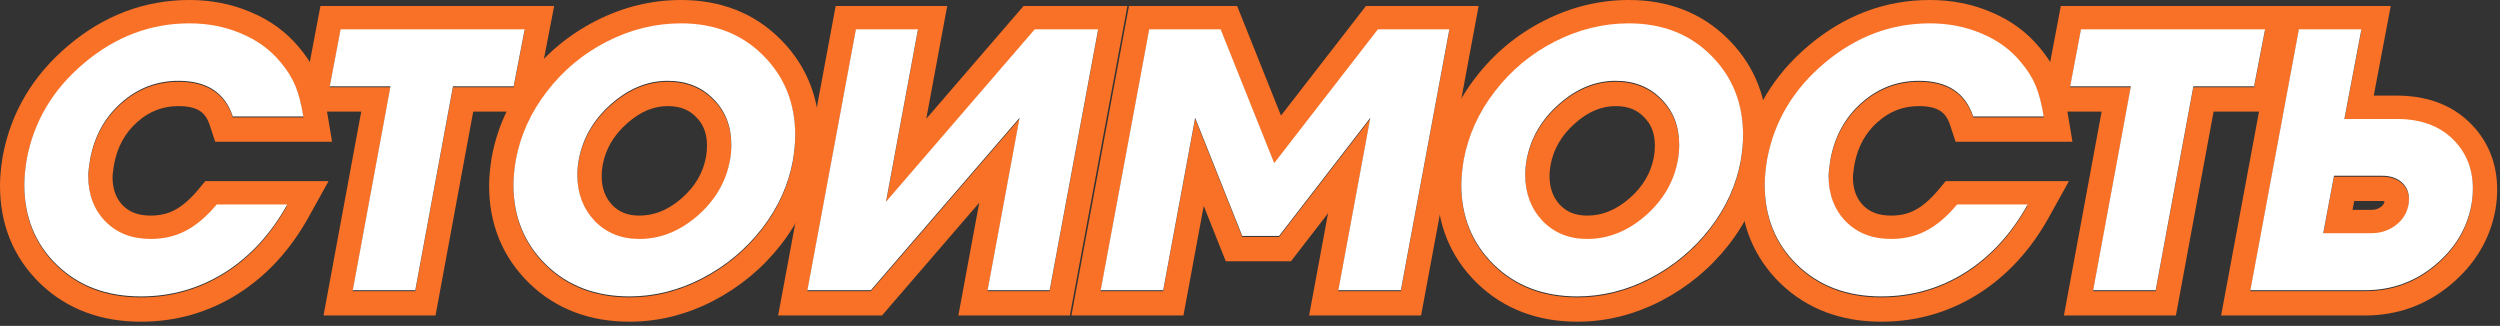 <?xml version="1.0" encoding="UTF-8"?> <svg xmlns="http://www.w3.org/2000/svg" width="514" height="67" viewBox="0 0 514 67" fill="none"><rect x="0" y="0" width="514" height="67" fill="#333333" stroke="none"/><path d="M491.538 1.229L488.041 19.658H492.777V24.658H482.003L485.5 6.229H472.646L462.675 59.864H486.256L486.765 59.859C491.836 59.759 496.325 58.149 500.233 55.03L500.622 54.713C504.62 51.386 507.095 47.38 508.048 42.693L508.136 42.237C508.301 41.273 508.394 40.32 508.415 39.38L508.419 38.977C508.419 34.979 507.103 31.646 504.472 28.979L504.213 28.723C501.497 26.098 497.835 24.744 493.227 24.662L492.777 24.658V19.658C498.571 19.658 503.742 21.315 507.688 25.127C511.528 28.838 513.419 33.583 513.419 38.977C513.419 40.344 513.298 41.714 513.063 43.083L513.06 43.105L513.056 43.127C511.947 49.265 508.77 54.437 503.819 58.557C498.779 62.75 492.855 64.864 486.256 64.864H456.66L468.49 1.229H491.538ZM489.753 36.331C491.423 36.331 492.761 36.772 493.77 37.654C494.778 38.536 495.282 39.686 495.282 41.103L495.276 41.458C495.265 41.788 495.235 42.048 495.188 42.237L495.127 42.554C494.793 44.115 493.946 45.428 492.588 46.491C491.139 47.594 489.454 48.145 487.532 48.145V43.145C488.412 43.145 489.014 42.919 489.537 42.527C490.048 42.119 490.193 41.789 490.255 41.416L490.263 41.368C490.146 41.348 489.98 41.331 489.753 41.331H484.023L483.683 43.145H487.532V48.145H477.655L479.876 36.331H489.753Z" fill="#F97126"></path><path d="M471.76 1.229L467.557 22.948H455.115L447.366 64.864H424.343L432.093 22.948H419.978C419.913 22.61 419.845 22.281 419.776 21.963L423.706 1.229H471.76ZM427.848 6.229L425.626 17.948H438.102L430.352 59.864H443.206L450.956 17.948H463.432L465.699 6.229H427.848Z" fill="#F97126"></path><path d="M375.96 36.331C375.96 35.669 376.086 34.551 376.338 32.976C377.192 28.367 379.215 24.587 382.405 21.634L382.718 21.351C386.12 18.326 390.059 16.814 394.532 16.814L395.072 16.821C400.413 16.964 403.897 19.253 405.527 23.689L405.685 24.139H420.191C419.75 21.492 419.2 19.382 418.538 17.807C417.877 16.2 416.852 14.577 415.466 12.938C413.487 10.546 410.996 8.68 407.993 7.34L407.386 7.079C404.344 5.78 401.038 5.089 397.47 5.008L396.753 5C388.814 5 381.615 7.709 375.157 13.128L374.559 13.64C368.454 18.963 364.7 25.441 363.296 33.07L363.185 33.791C362.943 35.445 362.823 36.906 362.823 38.174L362.829 38.794C362.965 45.164 365.2 50.454 369.533 54.666C373.867 58.847 379.398 61.003 386.127 61.134L386.782 61.141C392.855 61.141 398.441 59.603 403.538 56.528L404.03 56.226C409.26 52.918 413.544 48.255 416.884 42.237H402.376C400.328 44.695 398.218 46.491 396.044 47.625C393.902 48.759 391.491 49.326 388.813 49.326V44.326C390.763 44.326 392.356 43.92 393.704 43.206L393.731 43.192C395.17 42.442 396.788 41.134 398.535 39.037L400.034 37.237H425.377L421.256 44.664C417.556 51.33 412.718 56.647 406.703 60.451L406.694 60.457L406.685 60.463C400.646 64.246 393.974 66.141 386.782 66.141C378.645 66.141 371.591 63.599 366.062 58.265L366.056 58.258L366.049 58.252C360.538 52.896 357.823 46.073 357.823 38.174C357.823 36.382 358.016 34.402 358.359 32.273L358.368 32.22L358.378 32.165C360.049 23.082 364.645 15.421 371.943 9.298C379.242 3.174 387.562 0 396.753 0C401.19 9.60497e-06 405.391 0.8 409.295 2.459C409.301 2.462 409.309 2.464 409.315 2.467C409.327 2.472 409.338 2.477 409.35 2.481C413.285 4.118 416.632 6.52 419.282 9.709C420.929 11.655 422.261 13.717 423.161 15.902C424.026 17.972 424.653 20.492 425.124 23.316L426.094 29.139H402.065L400.935 25.701C400.427 24.158 399.717 23.33 398.946 22.824C398.121 22.282 396.769 21.814 394.532 21.814C391.307 21.814 388.545 22.861 386.04 25.088L386.037 25.09C383.571 27.279 381.963 30.116 381.264 33.842C381.022 35.366 380.96 36.112 380.96 36.331C380.96 39.05 381.751 40.867 383.069 42.228C384.356 43.529 386.104 44.326 388.813 44.326V49.326L388.102 49.312C384.585 49.172 381.719 47.979 379.504 45.734C377.289 43.46 376.112 40.563 375.974 37.043L375.96 36.331Z" fill="#F97126"></path><path d="M358.381 28.014C358.381 21.635 356.311 16.291 352.172 11.982L351.765 11.568C347.523 7.326 342.113 5.138 335.535 5.006L334.895 5C329.633 5 324.561 6.245 319.678 8.733L318.771 9.211C314.284 11.653 310.475 14.912 307.345 18.987L306.732 19.802C303.742 23.896 301.804 28.351 300.918 33.165L300.807 33.884C300.565 35.531 300.445 36.961 300.445 38.174L300.451 38.788C300.587 45.1 302.822 50.377 307.155 54.619C311.489 58.831 316.991 61.002 323.66 61.134L324.31 61.141C329.124 61.141 333.8 60.047 338.337 57.859L339.242 57.407C343.791 55.044 347.674 51.906 350.894 47.992L351.528 47.199C354.659 43.153 356.724 38.789 357.723 34.105L357.908 33.165C358.184 31.456 358.34 29.927 358.374 28.58L358.381 28.014ZM340.244 29.951C340.244 27.324 339.447 25.507 338.022 24.083L338 24.06L337.978 24.037C336.597 22.621 334.806 21.814 332.153 21.814C329.415 21.814 326.667 22.831 323.799 25.375L323.797 25.377C320.993 27.861 319.395 30.688 318.788 33.95C318.643 34.807 318.582 35.534 318.582 36.142C318.582 38.77 319.359 40.652 320.755 42.151C322.117 43.555 323.838 44.326 326.341 44.326V49.326L325.646 49.312C322.325 49.171 319.561 48.008 317.353 45.822L317.126 45.593C314.911 43.23 313.734 40.313 313.596 36.843L313.582 36.142C313.582 35.197 313.676 34.173 313.865 33.07C314.659 28.767 316.753 25.055 320.148 21.935L320.481 21.634C324.104 18.421 327.995 16.814 332.153 16.814L332.866 16.828C336.386 16.974 339.283 18.214 341.558 20.547C344.015 23.004 345.244 26.139 345.244 29.951L345.239 30.352C345.219 31.29 345.125 32.228 344.96 33.165C344.141 37.607 341.904 41.419 338.25 44.601L337.906 44.892C334.347 47.848 330.491 49.326 326.341 49.326V44.326C329.275 44.326 332.116 43.287 334.985 40.813C337.841 38.321 339.444 35.499 340.042 32.261C340.177 31.484 340.244 30.715 340.244 29.951ZM363.381 28.014C363.381 29.833 363.189 31.826 362.845 33.961L362.837 34.009L362.828 34.057C361.762 39.938 359.281 45.352 355.483 50.26L355.478 50.267L355.473 50.273C351.688 55.129 347.032 58.994 341.547 61.844L341.536 61.85C336.048 64.683 330.288 66.141 324.31 66.141C316.21 66.141 309.189 63.567 303.671 58.204L303.664 58.198L303.658 58.192C298.17 52.82 295.445 46.025 295.445 38.174C295.445 36.435 295.64 34.483 295.981 32.368L295.99 32.313L296 32.26C297.062 26.49 299.431 21.187 303.037 16.391L303.39 15.928C307.18 10.997 311.867 7.102 317.407 4.278C322.963 1.447 328.811 1.81211e-05 334.895 0C342.924 0 349.867 2.606 355.288 8.021L355.788 8.528C360.87 13.823 363.381 20.43 363.381 28.014Z" fill="#F97126"></path><path d="M254.352 1.229L263.374 23.767L280.84 1.229H304.003L292.173 64.864H269.151L273.046 43.846L265.427 53.712H252.021L247.486 42.342L243.312 64.864H220.285L232.115 1.229H254.352ZM236.271 6.229L226.3 59.864H239.153L245.723 24.422L255.41 48.712H262.971L281.731 24.422L275.163 59.864H288.017L297.987 6.229H283.291L261.979 33.731L250.968 6.229H236.271Z" fill="#F97126"></path><path d="M194.743 1.229L190.445 24.414L210.447 1.229H231.796L219.966 64.864H197.038L201.335 41.679L181.334 64.864H159.986L171.816 1.229H194.743ZM175.973 6.229L166.001 59.864H179.044L209.619 24.422L203.05 59.864H215.81L225.78 6.229H212.737L182.163 41.671L188.731 6.229H175.973Z" fill="#F97126"></path><path d="M163.497 28.014C163.497 21.635 161.427 16.291 157.288 11.982L156.881 11.568C152.639 7.326 147.228 5.138 140.65 5.006L140.011 5C134.75 5 129.677 6.245 124.794 8.733L123.888 9.211C119.4 11.653 115.591 14.912 112.46 18.987L111.848 19.802C108.857 23.896 106.919 28.351 106.033 33.165L105.923 33.884C105.682 35.531 105.561 36.961 105.561 38.174L105.567 38.788C105.703 45.1 107.938 50.377 112.271 54.619C116.605 58.831 122.107 61.002 128.776 61.134L129.425 61.141C134.239 61.141 138.915 60.047 143.452 57.859L144.358 57.407C148.907 55.044 152.79 51.906 156.01 47.992L156.645 47.199C159.775 43.153 161.84 38.788 162.839 34.105L163.024 33.165C163.3 31.456 163.455 29.927 163.489 28.58L163.497 28.014ZM145.359 29.951C145.359 27.324 144.562 25.507 143.138 24.083L143.115 24.06L143.093 24.037C141.712 22.621 139.922 21.814 137.27 21.814C134.532 21.814 131.783 22.831 128.915 25.375L128.913 25.377C126.109 27.861 124.511 30.688 123.903 33.95C123.758 34.807 123.698 35.534 123.698 36.142C123.698 38.765 124.472 40.646 125.863 42.144C127.226 43.552 128.949 44.326 131.457 44.326V49.326L130.762 49.312C127.441 49.17 124.677 48.007 122.469 45.822L122.242 45.593C120.027 43.23 118.85 40.313 118.712 36.843L118.698 36.142C118.698 35.197 118.792 34.173 118.981 33.07C119.775 28.767 121.869 25.055 125.265 21.935L125.598 21.634C129.221 18.421 133.111 16.814 137.27 16.814L137.982 16.828C141.502 16.974 144.4 18.214 146.674 20.547C149.131 23.004 150.359 26.139 150.359 29.951L150.355 30.352C150.335 31.29 150.242 32.228 150.076 33.165C149.257 37.607 147.02 41.419 143.365 44.601L143.022 44.892C139.463 47.848 135.608 49.326 131.457 49.326V44.326C134.391 44.326 137.232 43.287 140.101 40.813C142.956 38.321 144.56 35.499 145.158 32.261C145.293 31.484 145.359 30.715 145.359 29.951ZM168.497 28.014C168.497 29.833 168.304 31.826 167.96 33.961L167.953 34.009L167.944 34.057C166.878 39.938 164.397 45.352 160.6 50.26L160.588 50.273C156.804 55.129 152.148 58.994 146.663 61.844L146.652 61.85C141.164 64.683 135.403 66.141 129.425 66.141C121.326 66.141 114.305 63.567 108.786 58.204L108.78 58.198L108.773 58.192C103.285 52.82 100.561 46.025 100.561 38.174C100.561 36.435 100.756 34.483 101.097 32.368L101.105 32.313L101.116 32.26C102.178 26.49 104.546 21.187 108.152 16.391L108.506 15.928C112.296 10.997 116.983 7.102 122.523 4.278C128.079 1.447 133.927 0 140.011 0C148.04 5.45047e-05 154.982 2.606 160.403 8.021L160.903 8.528C165.985 13.823 168.497 20.43 168.497 28.014Z" fill="#F97126"></path><path d="M113.937 1.229L109.733 22.948H97.292L89.543 64.864H66.519L74.269 22.948H62.154C62.09 22.61 62.022 22.281 61.953 21.963L65.883 1.229H113.937ZM70.024 6.229L67.803 17.948H80.278L72.528 59.864H85.383L93.133 17.948H105.608L107.876 6.229H70.024Z" fill="#F97126"></path><path d="M18.137 36.331C18.137 35.669 18.263 34.551 18.515 32.976C19.369 28.367 21.392 24.587 24.582 21.634L24.895 21.351C28.297 18.326 32.235 16.814 36.709 16.814L37.249 16.821C42.589 16.964 46.074 19.253 47.704 23.689L47.861 24.139H62.369C61.928 21.492 61.376 19.382 60.715 17.807C60.053 16.2 59.03 14.577 57.644 12.938C55.665 10.546 53.173 8.68 50.17 7.34L49.562 7.079C46.52 5.78 43.215 5.089 39.647 5.008L38.93 5C30.991 5 23.792 7.709 17.334 13.128L16.735 13.64C10.631 18.963 6.877 25.441 5.473 33.07L5.361 33.791C5.12 35.445 5 36.906 5 38.174L5.007 38.794C5.142 45.164 7.376 50.454 11.71 54.666C16.044 58.847 21.575 61.003 28.304 61.134L28.959 61.141C35.032 61.141 40.618 59.603 45.716 56.528L46.207 56.226C51.437 52.918 55.721 48.255 59.06 42.237H44.553C42.505 44.695 40.395 46.491 38.221 47.625C36.078 48.759 33.668 49.326 30.99 49.326V44.326C32.94 44.326 34.533 43.92 35.882 43.206L35.895 43.199L35.908 43.192C37.347 42.442 38.965 41.134 40.712 39.037L42.211 37.237H67.554L63.433 44.664C59.733 51.33 54.895 56.647 48.88 60.451L48.871 60.457L48.861 60.463C42.823 64.246 36.151 66.141 28.959 66.141C20.821 66.141 13.768 63.599 8.238 58.265L8.232 58.258L8.226 58.252C2.715 52.896 2.72476e-05 46.073 0 38.174C0 36.382 0.193 34.402 0.536 32.273L0.545 32.22L0.555 32.165C2.226 23.082 6.822 15.421 14.12 9.298C21.419 3.174 29.739 2.66912e-06 38.93 0C43.367 0 47.568 0.8 51.472 2.459C51.478 2.462 51.486 2.464 51.492 2.467C51.504 2.472 51.515 2.477 51.526 2.481C55.462 4.118 58.809 6.52 61.459 9.709C63.105 11.655 64.438 13.717 65.338 15.902C66.203 17.972 66.83 20.492 67.301 23.316L68.272 29.139H44.242L43.111 25.701C42.604 24.158 41.894 23.33 41.123 22.824C40.297 22.282 38.946 21.814 36.709 21.814C33.483 21.814 30.722 22.861 28.217 25.088L28.214 25.09C25.748 27.279 24.14 30.116 23.44 33.842C23.198 35.366 23.137 36.112 23.137 36.331C23.137 39.05 23.928 40.867 25.246 42.228C26.532 43.529 28.281 44.326 30.99 44.326V49.326L30.278 49.312C26.762 49.172 23.897 47.979 21.682 45.734C19.466 43.46 18.289 40.563 18.15 37.043L18.137 36.331Z" fill="#F97126"></path><path d="M479.876 36.133L477.655 47.947H487.532C489.454 47.947 491.139 47.396 492.588 46.293C494.037 45.159 494.904 43.741 495.187 42.04C495.25 41.788 495.282 41.41 495.282 40.906C495.282 39.488 494.778 38.338 493.77 37.456C492.761 36.574 491.423 36.133 489.753 36.133H479.876ZM492.777 24.461C497.597 24.461 501.409 25.815 504.213 28.525C507.017 31.234 508.419 34.652 508.419 38.779C508.419 39.85 508.324 40.937 508.135 42.04C507.253 46.923 504.749 51.082 500.622 54.516C496.495 57.95 491.706 59.666 486.256 59.666H462.675L472.646 6.031H485.5L482.003 24.461H492.777Z" fill="white"></path><path d="M463.431 17.75H450.956L443.206 59.666H430.352L438.102 17.75H425.626L427.847 6.031H465.7L463.431 17.75Z" fill="white"></path><path d="M402.376 42.04H416.884C413.545 48.057 409.26 52.72 404.03 56.028C398.801 59.304 393.051 60.942 386.782 60.942C379.756 60.942 374.007 58.784 369.533 54.468C365.06 50.121 362.823 44.623 362.823 37.976C362.823 36.527 362.981 34.826 363.296 32.872C364.745 24.996 368.698 18.349 375.157 12.93C381.615 7.512 388.814 4.802 396.753 4.802C400.596 4.802 404.141 5.495 407.385 6.881C410.662 8.236 413.356 10.189 415.466 12.741C416.852 14.379 417.876 16.002 418.538 17.609C419.2 19.184 419.751 21.295 420.192 23.941H405.684C404.078 19.058 400.36 16.616 394.532 16.616C390.058 16.616 386.12 18.128 382.718 21.153C379.347 24.146 377.22 28.021 376.338 32.778C376.086 34.353 375.96 35.471 375.96 36.133C375.96 39.977 377.142 43.111 379.504 45.537C381.867 47.931 384.97 49.128 388.814 49.128C391.492 49.128 393.902 48.561 396.044 47.427C398.218 46.293 400.329 44.497 402.376 42.04Z" fill="white"></path><path d="M334.895 4.802C341.763 4.802 347.386 6.992 351.765 11.371C356.176 15.75 358.381 21.232 358.381 27.816C358.381 29.297 358.223 31.014 357.908 32.967C356.995 38.008 354.868 42.686 351.529 47.002C348.189 51.286 344.094 54.689 339.242 57.209C334.422 59.698 329.444 60.942 324.309 60.942C317.347 60.942 311.629 58.769 307.155 54.421C302.682 50.042 300.445 44.56 300.445 37.976C300.445 36.59 300.602 34.92 300.918 32.967C301.863 27.832 304.005 23.106 307.344 18.79C310.684 14.442 314.795 11.024 319.678 8.535C324.561 6.047 329.633 4.802 334.895 4.802ZM332.154 16.616C327.995 16.616 324.105 18.223 320.482 21.436C316.89 24.618 314.685 28.43 313.866 32.872C313.677 33.975 313.582 34.999 313.582 35.944C313.582 39.724 314.764 42.875 317.126 45.395C319.521 47.884 322.592 49.128 326.341 49.128C330.626 49.128 334.595 47.553 338.25 44.403C341.904 41.221 344.141 37.409 344.96 32.967C345.149 31.896 345.244 30.825 345.244 29.753C345.244 25.941 344.015 22.807 341.558 20.349C339.132 17.861 335.997 16.616 332.154 16.616Z" fill="white"></path><path d="M262.971 48.514H255.41L245.722 24.224L239.154 59.666H226.3L236.271 6.031H250.968L261.978 33.534L283.291 6.031H297.988L288.017 59.666H275.163L281.732 24.224L262.971 48.514Z" fill="white"></path><path d="M212.738 6.031H225.78L215.809 59.666H203.05L209.619 24.224L179.044 59.666H166.001L175.972 6.031H188.732L182.163 41.473L212.738 6.031Z" fill="white"></path><path d="M140.01 4.802C146.878 4.802 152.502 6.992 156.881 11.371C161.291 15.75 163.497 21.232 163.497 27.816C163.497 29.297 163.339 31.014 163.024 32.967C162.111 38.008 159.984 42.686 156.645 47.002C153.305 51.286 149.21 54.689 144.358 57.209C139.538 59.698 134.56 60.942 129.425 60.942C122.463 60.942 116.745 58.769 112.271 54.421C107.798 50.042 105.561 44.56 105.561 37.976C105.561 36.59 105.718 34.92 106.033 32.967C106.978 27.832 109.121 23.106 112.46 18.79C115.8 14.442 119.911 11.024 124.794 8.535C129.677 6.047 134.749 4.802 140.01 4.802ZM137.27 16.616C133.111 16.616 129.22 18.223 125.597 21.436C122.006 24.618 119.801 28.43 118.982 32.872C118.792 33.975 118.698 34.999 118.698 35.944C118.698 39.724 119.879 42.875 122.242 45.395C124.636 47.884 127.708 49.128 131.457 49.128C135.742 49.128 139.711 47.553 143.366 44.403C147.02 41.221 149.257 37.409 150.076 32.967C150.265 31.896 150.36 30.825 150.36 29.753C150.36 25.941 149.131 22.807 146.674 20.349C144.248 17.861 141.113 16.616 137.27 16.616Z" fill="white"></path><path d="M105.608 17.75H93.132L85.382 59.666H72.529L80.279 17.75H67.803L70.024 6.031H107.876L105.608 17.75Z" fill="white"></path><path d="M44.553 42.04H59.061C55.721 48.057 51.437 52.72 46.207 56.028C40.977 59.304 35.228 60.942 28.959 60.942C21.933 60.942 16.184 58.784 11.71 54.468C7.237 50.121 5 44.623 5 37.976C5 36.527 5.157 34.826 5.472 32.872C6.922 24.996 10.875 18.349 17.334 12.93C23.792 7.512 30.991 4.802 38.93 4.802C42.773 4.802 46.317 5.495 49.562 6.881C52.839 8.236 55.532 10.189 57.643 12.741C59.029 14.379 60.053 16.002 60.715 17.609C61.376 19.184 61.928 21.295 62.369 23.941H47.861C46.254 19.058 42.537 16.616 36.709 16.616C32.235 16.616 28.297 18.128 24.895 21.153C21.524 24.146 19.397 28.021 18.515 32.778C18.263 34.353 18.137 35.471 18.137 36.133C18.137 39.977 19.318 43.111 21.681 45.537C24.044 47.931 27.147 49.128 30.991 49.128C33.669 49.128 36.079 48.561 38.221 47.427C40.395 46.293 42.505 44.497 44.553 42.04Z" fill="white"></path></svg> 